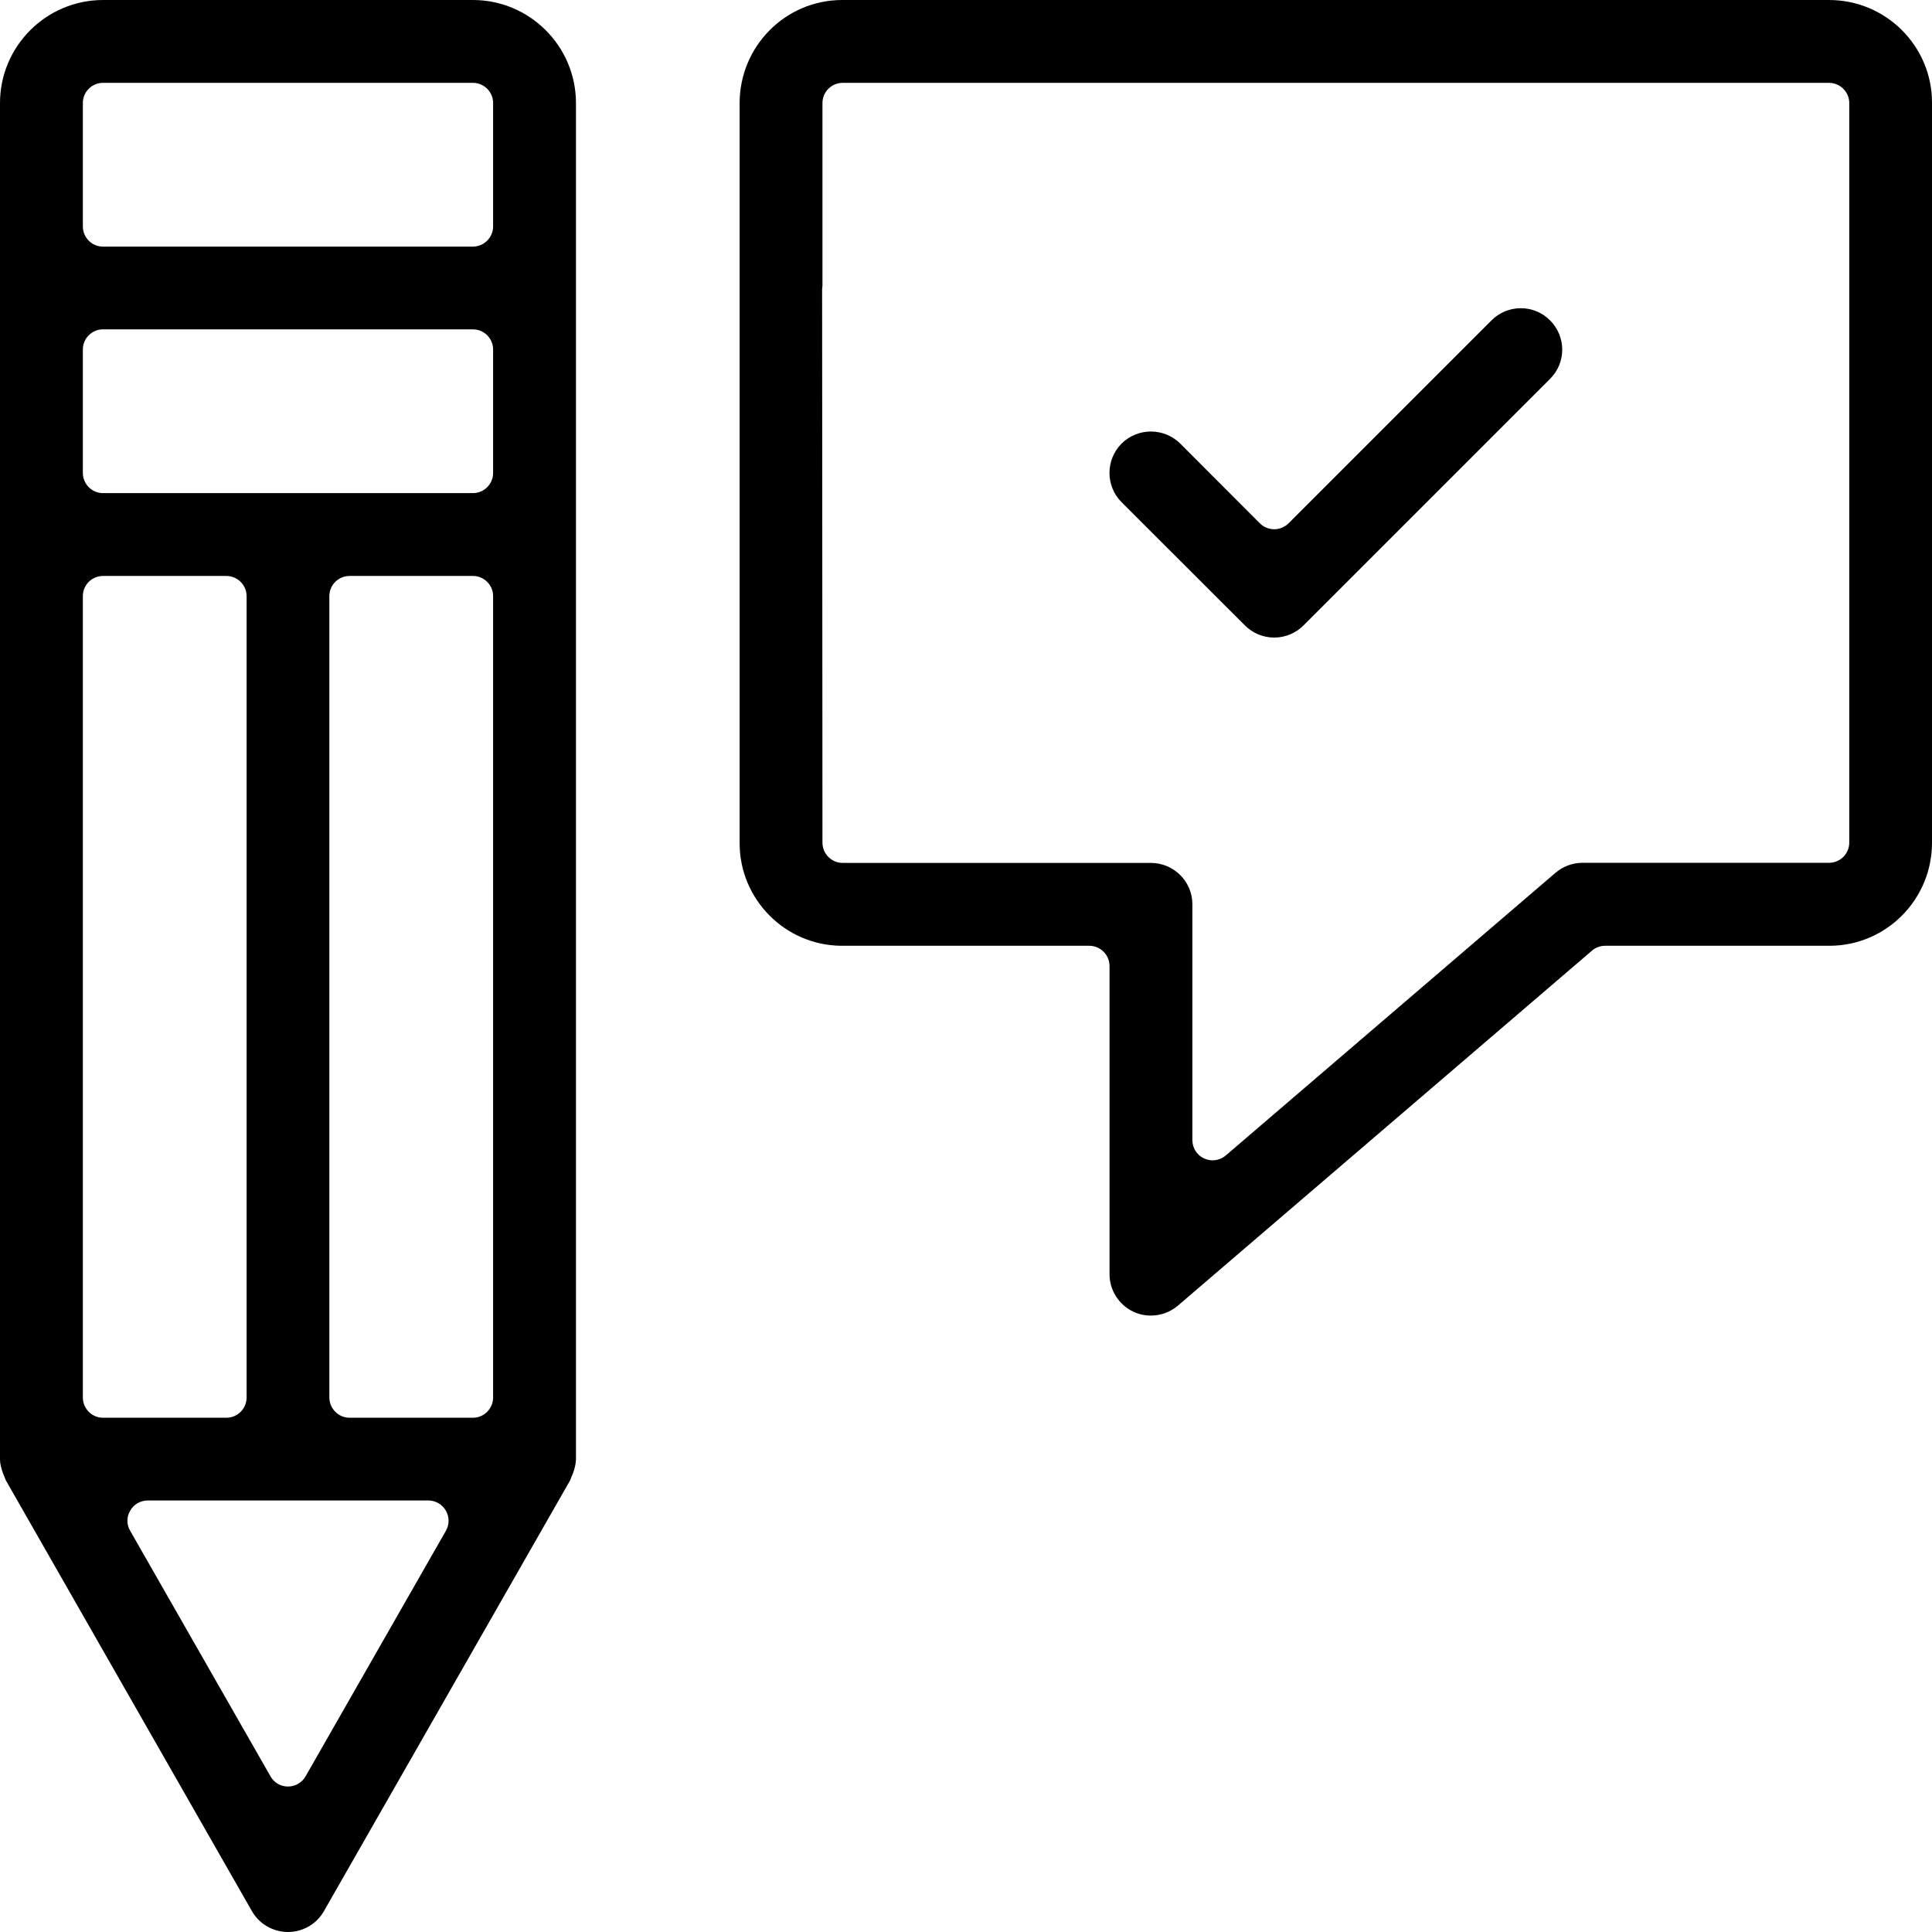 <svg width="17" height="17" viewBox="0 0 17 17" fill="none" xmlns="http://www.w3.org/2000/svg">
<path d="M2.534 17C2.403 17 2.282 16.93 2.217 16.817L0.052 13.027C0.047 13.014 0.043 13.003 0.038 12.992C0.034 12.984 0.031 12.975 0.027 12.965C0.009 12.916 0 12.876 0 12.841C0 12.837 0 12.833 0 12.829V0.907C0 0.407 0.407 0 0.907 0H4.161C4.661 0 5.068 0.407 5.068 0.907V12.829C5.068 12.834 5.068 12.838 5.068 12.842C5.067 12.876 5.059 12.916 5.042 12.963C5.038 12.973 5.034 12.983 5.029 12.994C5.025 13.004 5.02 13.015 5.016 13.027L2.85 16.817C2.786 16.93 2.664 17 2.534 17ZM1.299 13.203C1.236 13.203 1.177 13.237 1.146 13.292C1.113 13.347 1.113 13.414 1.145 13.469L2.38 15.63C2.411 15.686 2.47 15.72 2.534 15.72C2.598 15.72 2.657 15.686 2.689 15.63L3.924 13.469C3.955 13.414 3.955 13.347 3.923 13.292C3.891 13.237 3.832 13.203 3.769 13.203H1.299ZM3.076 5.068C2.978 5.068 2.898 5.147 2.898 5.246V12.296C2.898 12.395 2.978 12.475 3.076 12.475H4.161C4.259 12.475 4.339 12.395 4.339 12.296V5.246C4.339 5.148 4.26 5.068 4.161 5.068H3.076ZM0.907 5.068C0.808 5.068 0.729 5.147 0.729 5.246V12.296C0.729 12.395 0.808 12.475 0.907 12.475H1.992C2.09 12.475 2.17 12.395 2.17 12.296V5.246C2.17 5.148 2.09 5.068 1.992 5.068H0.907ZM0.907 2.898C0.808 2.898 0.729 2.978 0.729 3.076V4.161C0.729 4.259 0.808 4.339 0.907 4.339H4.161C4.259 4.339 4.339 4.26 4.339 4.161V3.076C4.339 2.978 4.26 2.898 4.161 2.898H0.907ZM0.907 0.729C0.808 0.729 0.729 0.808 0.729 0.907V1.992C0.729 2.09 0.808 2.17 0.907 2.17H4.161C4.259 2.17 4.339 2.09 4.339 1.992V0.907C4.339 0.809 4.26 0.729 4.161 0.729H0.907Z" fill="black"/>
<path d="M10.127 11.576C10.074 11.576 10.023 11.565 9.975 11.543C9.846 11.483 9.763 11.354 9.763 11.212V8.5C9.763 8.402 9.683 8.322 9.584 8.322H7.425C7.421 8.322 7.417 8.322 7.413 8.322C7.409 8.322 7.405 8.322 7.401 8.322C6.908 8.317 6.508 7.914 6.508 7.419V0.907C6.509 0.405 6.913 0 7.411 0H16.093C16.595 0 17 0.405 17 0.903V7.415C17 7.917 16.595 8.322 16.097 8.322H14.124C14.082 8.322 14.04 8.337 14.008 8.365L10.364 11.489C10.298 11.545 10.214 11.576 10.127 11.576ZM7.237 2.515C7.236 2.523 7.235 2.531 7.234 2.541L7.237 7.415C7.237 7.513 7.317 7.593 7.415 7.593H10.127C10.328 7.593 10.492 7.756 10.492 7.957V10.032C10.492 10.101 10.532 10.165 10.595 10.193C10.619 10.204 10.644 10.21 10.67 10.21C10.711 10.21 10.753 10.195 10.786 10.167L13.687 7.68C13.753 7.624 13.837 7.592 13.924 7.592H16.093C16.192 7.592 16.272 7.513 16.272 7.414V0.907C16.272 0.809 16.192 0.729 16.093 0.729H7.415C7.317 0.729 7.237 0.808 7.237 0.907V2.515H7.237Z" fill="black"/>
<path d="M11.212 5.61C11.115 5.61 11.023 5.572 10.954 5.503L9.869 4.419C9.727 4.277 9.727 4.046 9.869 3.903C9.938 3.835 10.03 3.797 10.127 3.797C10.224 3.797 10.316 3.835 10.385 3.903L11.086 4.605C11.119 4.638 11.165 4.657 11.212 4.657C11.259 4.657 11.304 4.638 11.338 4.605L13.124 2.819C13.193 2.75 13.284 2.712 13.382 2.712C13.479 2.712 13.571 2.75 13.639 2.819C13.782 2.961 13.782 3.192 13.639 3.334L11.47 5.503C11.401 5.572 11.309 5.61 11.212 5.61Z" fill="black"/>
</svg>
